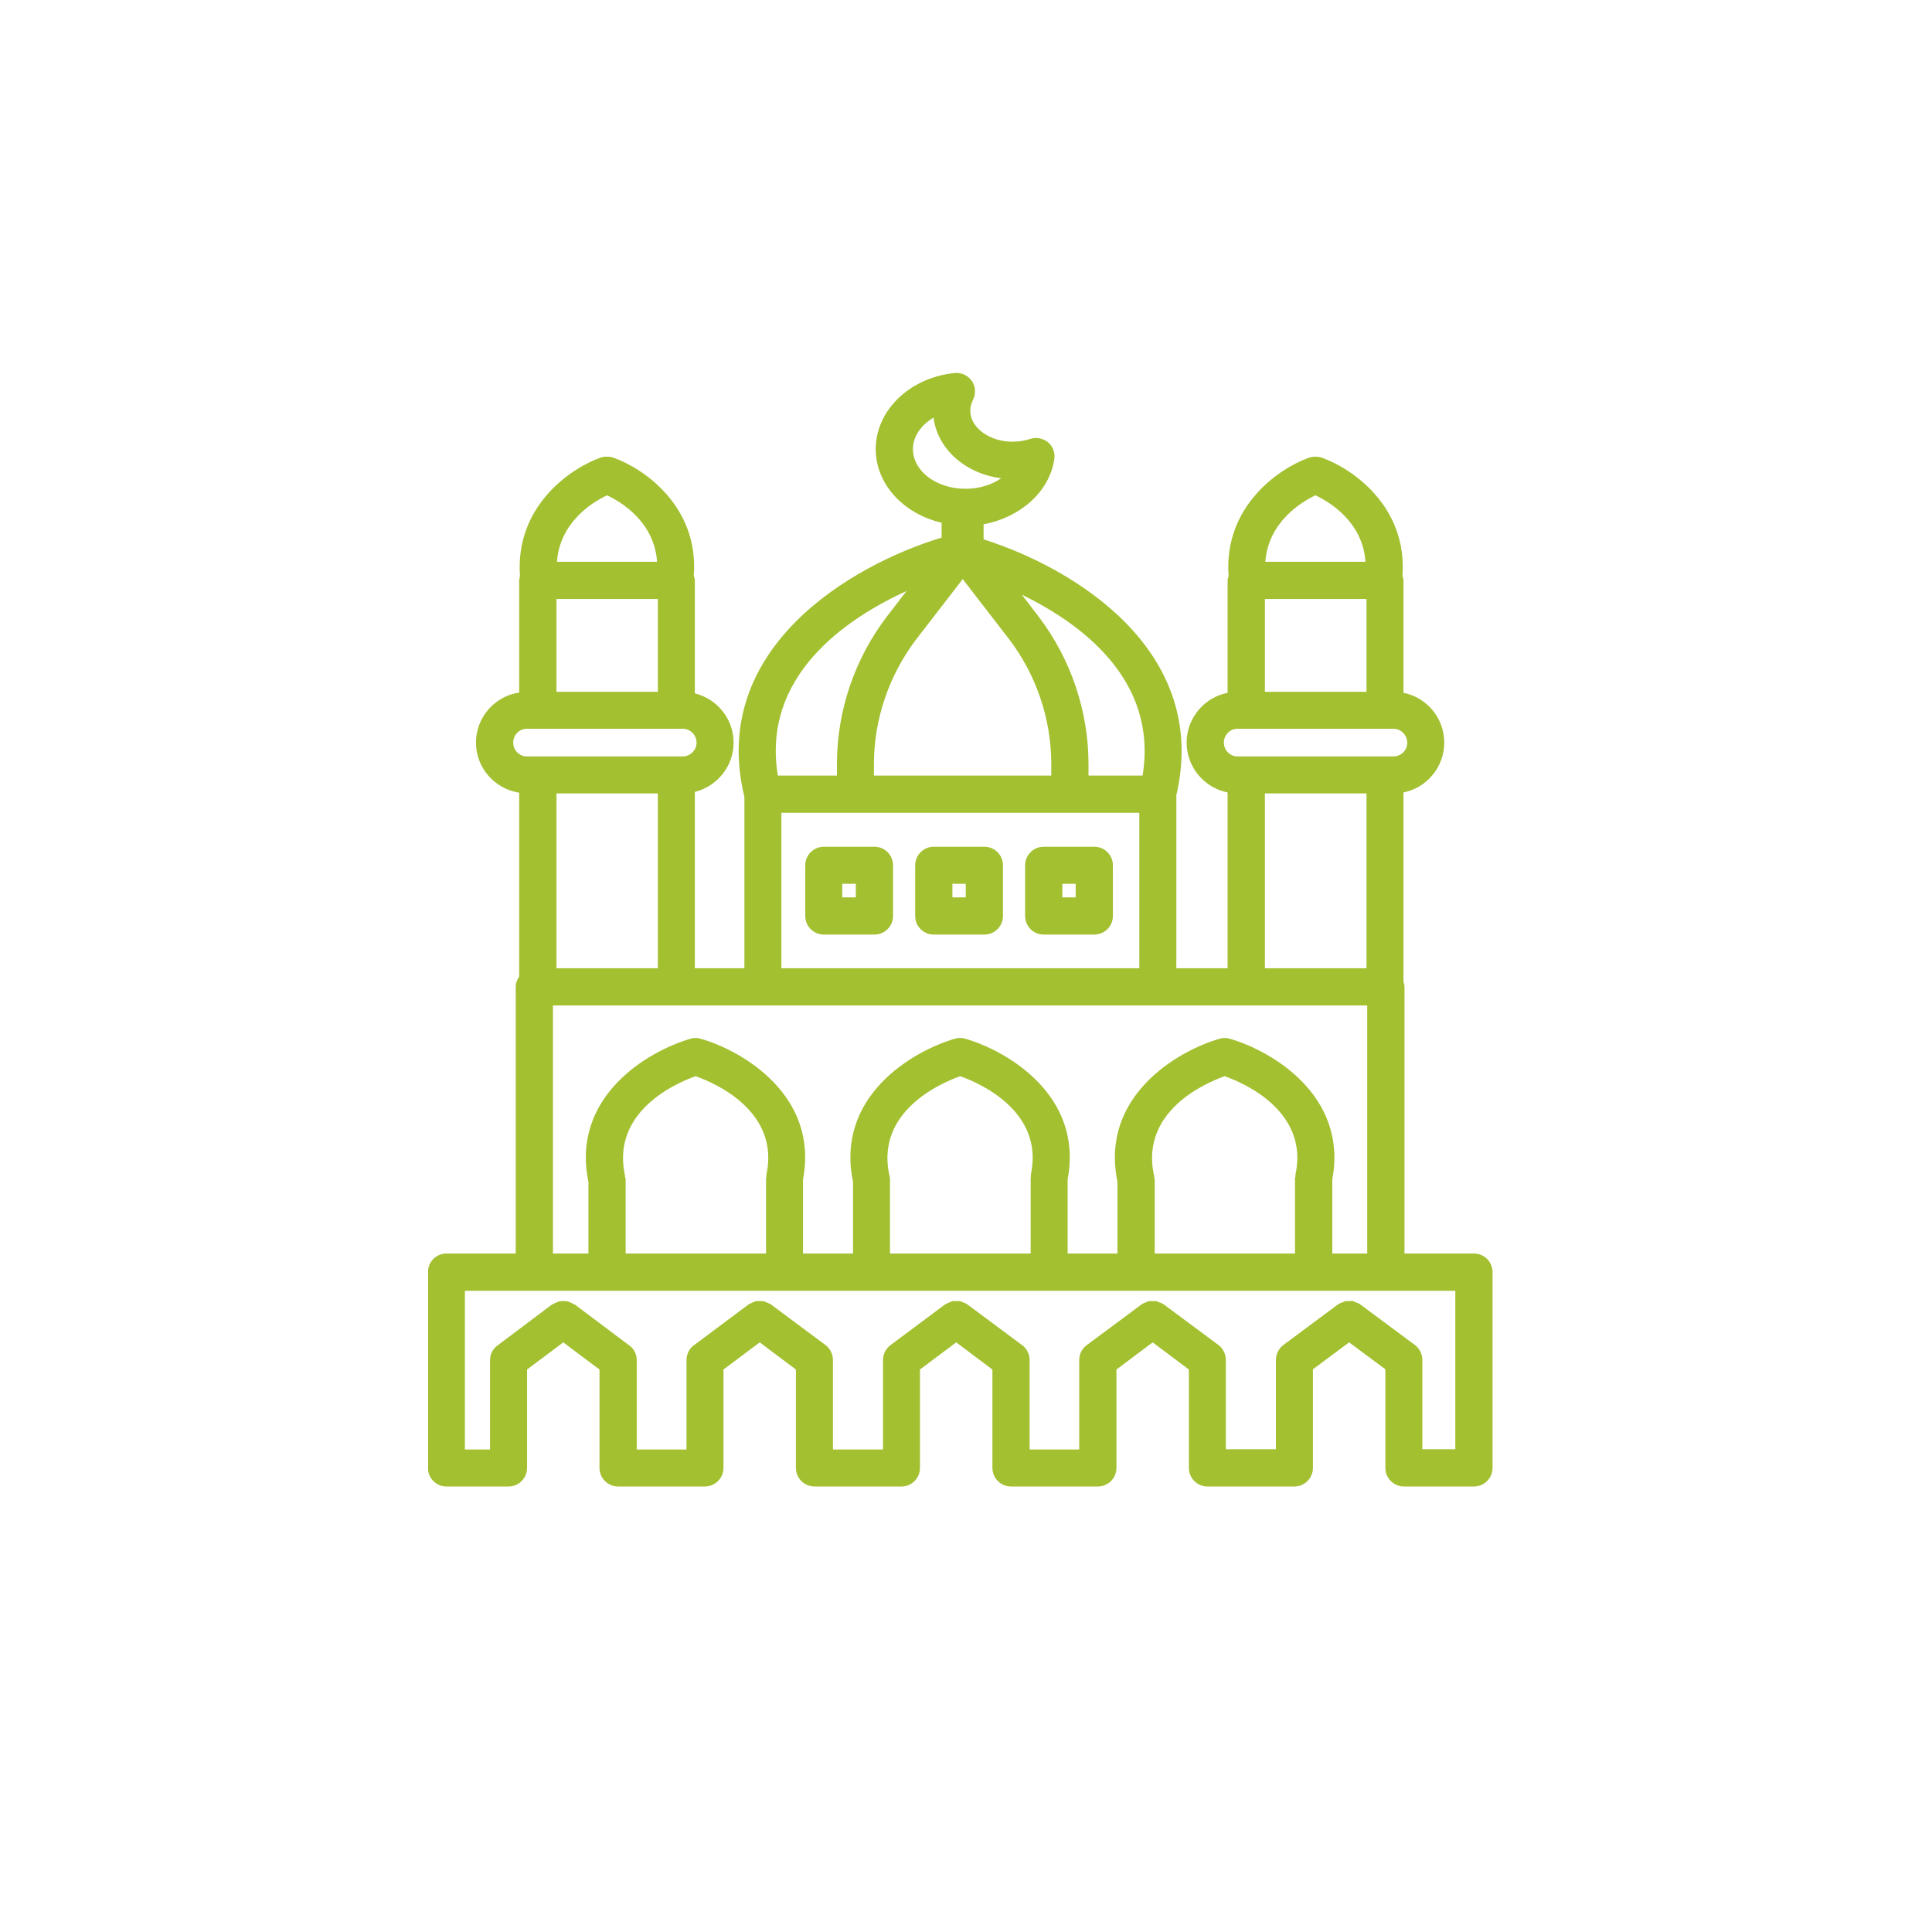 <svg xmlns="http://www.w3.org/2000/svg" xmlns:xlink="http://www.w3.org/1999/xlink" width="40" zoomAndPan="magnify" viewBox="0 0 30 30" height="40" preserveAspectRatio="xMidYMid meet" version="1.2"><defs><clipPath id="7ba83ff8ea"><path d="M 6.648 5.727 L 23.344 5.727 L 23.344 23.145 L 6.648 23.145 Z M 6.648 5.727 "/></clipPath></defs><g id="7845a6fe38"><g clip-rule="nonzero" clip-path="url(#7ba83ff8ea)"><path style=" stroke:none;fill-rule:nonzero;fill:#a2c030;fill-opacity:1;" d="M 6.93 23.082 L 7.898 23.082 C 8.055 23.082 8.184 22.953 8.184 22.793 L 8.184 21.266 L 8.746 20.844 L 9.309 21.266 L 9.309 22.793 C 9.309 22.953 9.438 23.082 9.598 23.082 L 10.945 23.082 C 11.105 23.082 11.234 22.953 11.234 22.793 L 11.234 21.266 L 11.797 20.844 L 12.359 21.266 L 12.359 22.793 C 12.359 22.953 12.488 23.082 12.648 23.082 L 14 23.082 C 14.156 23.082 14.285 22.953 14.285 22.793 L 14.285 21.266 L 14.848 20.844 L 15.41 21.266 L 15.41 22.793 C 15.41 22.953 15.539 23.082 15.699 23.082 L 17.047 23.082 C 17.207 23.082 17.336 22.953 17.336 22.793 L 17.336 21.266 L 17.898 20.844 L 18.461 21.266 L 18.461 22.793 C 18.461 22.953 18.59 23.082 18.746 23.082 L 20.098 23.082 C 20.258 23.082 20.387 22.953 20.387 22.793 L 20.387 21.262 L 20.949 20.844 L 21.512 21.262 L 21.512 22.793 C 21.512 22.953 21.641 23.082 21.801 23.082 L 22.887 23.082 C 23.047 23.082 23.176 22.953 23.176 22.793 L 23.176 19.754 C 23.176 19.594 23.047 19.465 22.887 19.465 L 21.809 19.465 L 21.809 15.324 C 21.809 15.297 21.801 15.27 21.793 15.246 L 21.793 12.305 C 22.152 12.234 22.426 11.914 22.426 11.531 C 22.426 11.148 22.152 10.828 21.793 10.758 L 21.793 9.012 C 21.793 8.984 21.781 8.965 21.777 8.938 C 21.855 7.867 21 7.273 20.52 7.105 C 20.457 7.086 20.391 7.086 20.332 7.105 C 19.852 7.273 18.996 7.871 19.078 8.949 C 19.07 8.969 19.062 8.988 19.062 9.012 L 19.062 10.758 C 18.703 10.828 18.426 11.148 18.426 11.531 C 18.426 11.914 18.703 12.234 19.062 12.305 L 19.062 15.035 L 18.266 15.035 L 18.266 12.348 C 18.789 10.105 16.688 8.824 15.273 8.375 L 15.273 8.141 C 15.84 8.035 16.293 7.641 16.371 7.133 C 16.387 7.035 16.352 6.934 16.273 6.867 C 16.195 6.805 16.09 6.785 15.996 6.816 C 15.906 6.844 15.816 6.859 15.723 6.859 C 15.367 6.859 15.066 6.641 15.066 6.379 C 15.066 6.32 15.082 6.262 15.109 6.207 C 15.156 6.113 15.148 6 15.09 5.914 C 15.027 5.828 14.93 5.781 14.82 5.793 C 14.125 5.863 13.598 6.375 13.598 6.973 C 13.598 7.523 14.035 7.98 14.621 8.117 L 14.621 8.348 C 13.207 8.777 11 10.074 11.559 12.375 L 11.559 15.035 L 10.789 15.035 L 10.789 12.297 C 11.133 12.211 11.391 11.902 11.391 11.531 C 11.391 11.16 11.133 10.852 10.789 10.766 L 10.789 9.012 C 10.789 8.988 10.781 8.965 10.773 8.941 C 10.855 7.867 10 7.273 9.52 7.105 C 9.457 7.086 9.391 7.086 9.328 7.105 C 8.852 7.273 7.996 7.867 8.074 8.945 C 8.07 8.969 8.062 8.988 8.062 9.012 L 8.062 10.754 C 7.684 10.809 7.391 11.137 7.391 11.531 C 7.391 11.926 7.684 12.25 8.062 12.309 L 8.062 15.164 C 8.031 15.211 8.008 15.262 8.008 15.324 L 8.008 19.465 L 6.93 19.465 C 6.773 19.465 6.645 19.594 6.645 19.754 L 6.645 22.793 C 6.645 22.953 6.773 23.082 6.93 23.082 Z M 19.641 10.742 L 19.641 9.301 L 21.219 9.301 L 21.219 10.742 Z M 20.426 7.691 C 20.645 7.793 21.16 8.102 21.203 8.723 L 19.648 8.723 C 19.695 8.102 20.211 7.793 20.426 7.691 Z M 19.215 11.316 L 21.637 11.316 C 21.754 11.316 21.852 11.414 21.852 11.535 C 21.852 11.652 21.754 11.746 21.637 11.746 L 19.215 11.746 C 19.098 11.746 19.004 11.648 19.004 11.531 C 19.004 11.414 19.098 11.316 19.215 11.316 Z M 19.641 12.32 L 21.219 12.32 L 21.219 15.035 L 19.641 15.035 Z M 17.742 12.043 L 16.902 12.043 L 16.902 11.863 C 16.902 11.039 16.625 10.223 16.121 9.566 L 15.867 9.234 C 16.797 9.688 17.984 10.562 17.742 12.043 Z M 13.57 12.043 L 13.57 11.863 C 13.57 11.164 13.809 10.473 14.234 9.918 L 14.949 8.992 L 15.664 9.918 C 16.09 10.473 16.324 11.164 16.324 11.863 L 16.324 12.043 Z M 14.176 6.977 C 14.176 6.777 14.301 6.602 14.496 6.484 C 14.555 6.969 14.992 7.359 15.547 7.426 C 15.402 7.527 15.207 7.59 14.996 7.59 C 14.992 7.59 14.992 7.586 14.988 7.586 C 14.984 7.586 14.984 7.59 14.98 7.59 C 14.535 7.586 14.176 7.312 14.176 6.973 Z M 14.078 9.176 L 13.777 9.566 C 13.273 10.223 12.996 11.035 12.996 11.863 L 12.996 12.043 L 12.078 12.043 C 11.824 10.496 13.133 9.609 14.078 9.176 Z M 12.133 12.621 L 17.691 12.621 L 17.691 15.035 L 12.133 15.035 Z M 8.641 15.035 L 8.641 12.32 L 10.215 12.32 L 10.215 15.035 Z M 8.641 10.742 L 8.641 9.301 L 10.215 9.301 L 10.215 10.742 Z M 9.426 7.691 C 9.645 7.793 10.16 8.102 10.203 8.723 L 8.648 8.723 C 8.695 8.102 9.207 7.793 9.426 7.691 Z M 7.969 11.531 C 7.969 11.414 8.062 11.316 8.18 11.316 L 10.602 11.316 C 10.719 11.316 10.816 11.414 10.816 11.531 C 10.816 11.648 10.719 11.746 10.602 11.746 L 8.18 11.746 C 8.062 11.746 7.969 11.648 7.969 11.531 Z M 8.586 15.613 L 10.504 15.613 C 10.504 15.613 10.508 15.613 10.512 15.613 L 19.344 15.613 C 19.348 15.613 19.348 15.613 19.352 15.613 L 21.23 15.613 L 21.23 19.465 L 20.688 19.465 L 20.688 18.312 C 20.93 17.02 19.758 16.32 19.094 16.129 C 19.043 16.113 18.988 16.113 18.938 16.129 C 18.266 16.324 17.078 17.035 17.352 18.352 L 17.352 19.465 L 16.578 19.465 L 16.578 18.312 C 16.824 17.02 15.652 16.32 14.988 16.129 C 14.938 16.113 14.879 16.113 14.828 16.129 C 14.156 16.324 12.969 17.035 13.246 18.352 L 13.246 19.465 L 12.469 19.465 L 12.469 18.312 C 12.715 17.02 11.543 16.32 10.879 16.129 C 10.828 16.113 10.773 16.113 10.723 16.129 C 10.051 16.324 8.863 17.035 9.137 18.352 L 9.137 19.465 L 8.586 19.465 Z M 9.707 18.281 C 9.707 18.262 9.703 18.242 9.699 18.227 C 9.504 17.25 10.504 16.816 10.801 16.711 C 11.102 16.816 12.109 17.254 11.902 18.234 C 11.898 18.246 11.902 18.254 11.902 18.266 C 11.898 18.277 11.895 18.285 11.895 18.297 L 11.895 19.465 L 9.715 19.465 L 9.715 18.312 C 9.715 18.301 9.711 18.293 9.707 18.281 Z M 13.816 18.277 C 13.812 18.258 13.812 18.242 13.805 18.227 C 13.609 17.25 14.613 16.816 14.91 16.711 C 15.207 16.816 16.215 17.254 16.008 18.234 C 16.008 18.246 16.008 18.254 16.008 18.266 C 16.008 18.277 16.004 18.285 16.004 18.297 L 16.004 19.465 L 13.82 19.465 L 13.82 18.312 C 13.82 18.301 13.816 18.289 13.816 18.277 Z M 17.922 18.281 C 17.922 18.262 17.922 18.242 17.914 18.227 C 17.719 17.25 18.719 16.816 19.016 16.711 C 19.316 16.816 20.324 17.254 20.117 18.234 C 20.113 18.246 20.117 18.254 20.117 18.266 C 20.113 18.277 20.109 18.285 20.109 18.297 L 20.109 19.465 L 17.93 19.465 L 17.93 18.312 C 17.93 18.301 17.926 18.293 17.922 18.281 Z M 7.219 20.043 L 21.52 20.043 C 21.52 20.043 21.523 20.043 21.523 20.043 L 22.598 20.043 L 22.598 22.504 L 22.086 22.504 L 22.086 21.121 C 22.086 21.027 22.043 20.941 21.973 20.887 L 21.121 20.254 C 21.117 20.25 21.113 20.25 21.109 20.246 C 21.09 20.234 21.07 20.23 21.051 20.223 C 21.035 20.215 21.02 20.207 21.004 20.203 C 20.984 20.199 20.969 20.203 20.949 20.203 C 20.93 20.203 20.914 20.203 20.895 20.203 C 20.879 20.207 20.863 20.215 20.844 20.223 C 20.828 20.23 20.809 20.234 20.793 20.246 C 20.785 20.25 20.781 20.25 20.777 20.254 L 19.926 20.887 C 19.855 20.941 19.812 21.027 19.812 21.121 L 19.812 22.504 L 19.035 22.504 L 19.035 21.121 C 19.035 21.027 18.992 20.941 18.922 20.887 L 18.07 20.254 C 18.066 20.25 18.059 20.25 18.055 20.246 C 18.039 20.234 18.02 20.23 18 20.223 C 17.984 20.215 17.969 20.207 17.953 20.203 C 17.934 20.203 17.914 20.203 17.895 20.203 C 17.879 20.203 17.859 20.203 17.844 20.203 C 17.824 20.207 17.809 20.215 17.793 20.223 C 17.773 20.23 17.758 20.238 17.738 20.246 C 17.734 20.25 17.73 20.25 17.727 20.254 L 16.875 20.887 C 16.801 20.941 16.758 21.027 16.758 21.121 L 16.758 22.508 L 15.988 22.508 L 15.988 21.121 C 15.988 21.027 15.945 20.941 15.871 20.887 L 15.02 20.254 C 15.016 20.25 15.012 20.25 15.008 20.246 C 14.988 20.234 14.969 20.23 14.953 20.223 C 14.934 20.215 14.922 20.207 14.902 20.203 C 14.887 20.203 14.867 20.203 14.848 20.203 C 14.828 20.203 14.812 20.203 14.793 20.203 C 14.777 20.207 14.762 20.215 14.746 20.223 C 14.727 20.23 14.707 20.238 14.691 20.246 C 14.688 20.25 14.68 20.25 14.676 20.254 L 13.828 20.887 C 13.754 20.941 13.711 21.027 13.711 21.121 L 13.711 22.508 L 12.934 22.508 L 12.934 21.121 C 12.934 21.027 12.891 20.941 12.82 20.887 L 11.969 20.254 C 11.965 20.25 11.961 20.25 11.957 20.246 C 11.938 20.238 11.918 20.23 11.902 20.223 C 11.883 20.215 11.867 20.207 11.852 20.203 C 11.832 20.203 11.816 20.203 11.797 20.203 C 11.777 20.203 11.762 20.203 11.742 20.203 C 11.727 20.207 11.711 20.215 11.691 20.223 C 11.676 20.23 11.656 20.238 11.641 20.246 C 11.633 20.25 11.629 20.25 11.625 20.254 L 10.773 20.891 C 10.703 20.941 10.66 21.027 10.66 21.121 L 10.66 22.508 L 9.887 22.508 L 9.887 21.121 C 9.887 21.027 9.844 20.941 9.77 20.891 L 8.922 20.254 C 8.914 20.25 8.91 20.25 8.906 20.25 C 8.891 20.238 8.871 20.23 8.852 20.223 C 8.836 20.215 8.82 20.207 8.805 20.207 C 8.785 20.203 8.766 20.203 8.746 20.203 C 8.727 20.203 8.711 20.203 8.695 20.207 C 8.676 20.207 8.66 20.215 8.645 20.223 C 8.625 20.23 8.605 20.238 8.59 20.25 C 8.586 20.25 8.578 20.25 8.574 20.254 L 7.727 20.891 C 7.652 20.945 7.609 21.027 7.609 21.121 L 7.609 22.508 L 7.219 22.508 Z M 7.219 20.043 "/></g><path style=" stroke:none;fill-rule:nonzero;fill:#a2c030;fill-opacity:1;" d="M 13.578 13.148 L 12.793 13.148 C 12.633 13.148 12.504 13.277 12.504 13.438 L 12.504 14.223 C 12.504 14.383 12.633 14.512 12.793 14.512 L 13.578 14.512 C 13.738 14.512 13.867 14.383 13.867 14.223 L 13.867 13.438 C 13.867 13.277 13.738 13.148 13.578 13.148 Z M 13.289 13.934 L 13.078 13.934 L 13.078 13.723 L 13.289 13.723 Z M 13.289 13.934 "/><path style=" stroke:none;fill-rule:nonzero;fill:#a2c030;fill-opacity:1;" d="M 15.285 13.148 L 14.5 13.148 C 14.34 13.148 14.211 13.277 14.211 13.438 L 14.211 14.223 C 14.211 14.383 14.34 14.512 14.5 14.512 L 15.285 14.512 C 15.445 14.512 15.574 14.383 15.574 14.223 L 15.574 13.438 C 15.574 13.277 15.445 13.148 15.285 13.148 Z M 14.996 13.934 L 14.789 13.934 L 14.789 13.723 L 14.996 13.723 Z M 14.996 13.934 "/><path style=" stroke:none;fill-rule:nonzero;fill:#a2c030;fill-opacity:1;" d="M 16.992 13.148 L 16.207 13.148 C 16.047 13.148 15.918 13.277 15.918 13.438 L 15.918 14.223 C 15.918 14.383 16.047 14.512 16.207 14.512 L 16.992 14.512 C 17.152 14.512 17.281 14.383 17.281 14.223 L 17.281 13.438 C 17.281 13.277 17.152 13.148 16.992 13.148 Z M 16.703 13.934 L 16.496 13.934 L 16.496 13.723 L 16.703 13.723 Z M 16.703 13.934 "/></g></svg>